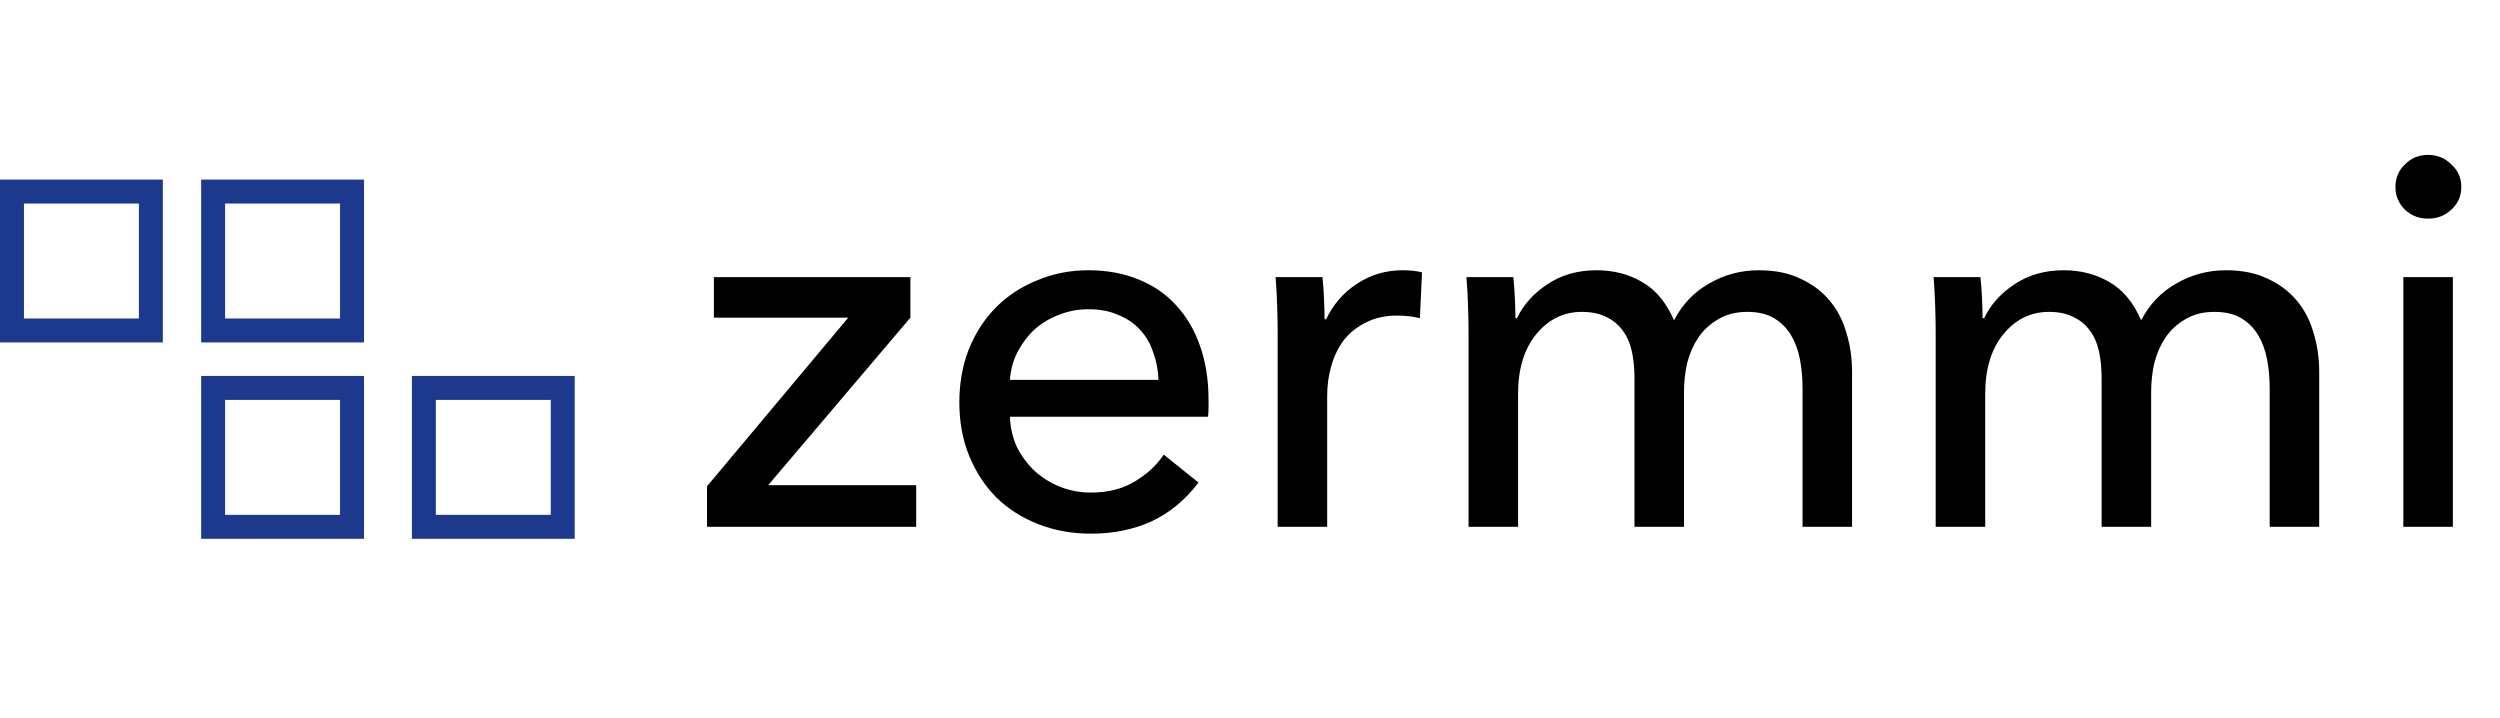 <svg width="522" height="150" viewBox="0 0 522 150" fill="none" xmlns="http://www.w3.org/2000/svg">
<rect x="2.5" y="40" width="29" height="29" stroke="#1C398E" stroke-width="5"/>
<rect x="44.5" y="40" width="29" height="29" stroke="#1C398E" stroke-width="5"/>
<rect x="44.5" y="81" width="29" height="29" stroke="#1C398E" stroke-width="5"/>
<rect x="88.5" y="81" width="29" height="29" stroke="#1C398E" stroke-width="5"/>
<path d="M190.09 66.33L160.39 101.31H191.3V110H147.63V101.53L177.11 66.33H149.06V57.86H190.09V66.33ZM241.891 79.31C241.817 77.257 241.451 75.35 240.791 73.59C240.204 71.757 239.287 70.18 238.041 68.86C236.867 67.54 235.364 66.513 233.531 65.78C231.771 64.973 229.681 64.57 227.261 64.57C225.061 64.57 222.971 64.973 220.991 65.78C219.084 66.513 217.397 67.54 215.931 68.86C214.537 70.18 213.364 71.757 212.411 73.59C211.531 75.35 211.017 77.257 210.871 79.31H241.891ZM252.341 83.49C252.341 84.077 252.341 84.663 252.341 85.25C252.341 85.837 252.304 86.423 252.231 87.01H210.871C210.944 89.21 211.421 91.3 212.301 93.28C213.254 95.187 214.501 96.873 216.041 98.34C217.581 99.733 219.341 100.833 221.321 101.64C223.374 102.447 225.537 102.85 227.811 102.85C231.331 102.85 234.374 102.08 236.941 100.54C239.507 99 241.524 97.13 242.991 94.93L250.251 100.76C247.464 104.427 244.164 107.14 240.351 108.9C236.611 110.587 232.431 111.43 227.811 111.43C223.851 111.43 220.184 110.77 216.811 109.45C213.437 108.13 210.541 106.297 208.121 103.95C205.701 101.53 203.794 98.633 202.401 95.26C201.007 91.887 200.311 88.147 200.311 84.04C200.311 80.007 200.971 76.303 202.291 72.93C203.684 69.483 205.591 66.55 208.011 64.13C210.431 61.71 213.291 59.84 216.591 58.52C219.891 57.127 223.447 56.43 227.261 56.43C231.074 56.43 234.521 57.053 237.601 58.3C240.754 59.547 243.394 61.343 245.521 63.69C247.721 66.037 249.407 68.897 250.581 72.27C251.754 75.57 252.341 79.31 252.341 83.49ZM266.777 69.08C266.777 67.687 266.741 65.89 266.667 63.69C266.594 61.49 266.484 59.547 266.337 57.86H276.127C276.274 59.18 276.384 60.72 276.457 62.48C276.531 64.167 276.567 65.56 276.567 66.66H276.897C278.364 63.58 280.491 61.123 283.277 59.29C286.137 57.383 289.327 56.43 292.847 56.43C294.461 56.43 295.817 56.577 296.917 56.87L296.477 66.44C295.011 66.073 293.434 65.89 291.747 65.89C289.254 65.89 287.091 66.367 285.257 67.32C283.424 68.2 281.884 69.41 280.637 70.95C279.464 72.49 278.584 74.287 277.997 76.34C277.411 78.32 277.117 80.41 277.117 82.61V110H266.777V69.08ZM316.751 66.44C318.071 63.653 320.161 61.307 323.021 59.4C325.954 57.42 329.401 56.43 333.361 56.43C336.881 56.43 340.034 57.237 342.821 58.85C345.681 60.463 347.917 63.14 349.531 66.88C351.291 63.507 353.747 60.94 356.901 59.18C360.054 57.347 363.501 56.43 367.241 56.43C370.614 56.43 373.511 57.017 375.931 58.19C378.351 59.29 380.367 60.793 381.981 62.7C383.594 64.607 384.767 66.843 385.501 69.41C386.307 71.977 386.711 74.727 386.711 77.66V110H376.371V81.07C376.371 78.943 376.187 76.927 375.821 75.02C375.454 73.113 374.831 71.427 373.951 69.96C373.071 68.493 371.897 67.32 370.431 66.44C368.964 65.56 367.094 65.12 364.821 65.12C362.474 65.12 360.457 65.633 358.771 66.66C357.084 67.613 355.691 68.897 354.591 70.51C353.564 72.05 352.794 73.81 352.281 75.79C351.841 77.77 351.621 79.787 351.621 81.84V110H341.281V78.98C341.281 76.927 341.097 75.057 340.731 73.37C340.364 71.683 339.741 70.253 338.861 69.08C337.981 67.833 336.844 66.88 335.451 66.22C334.057 65.487 332.334 65.12 330.281 65.12C326.467 65.12 323.277 66.697 320.711 69.85C318.217 72.93 316.971 77.073 316.971 82.28V110H306.631V69.08C306.631 67.687 306.594 65.89 306.521 63.69C306.447 61.49 306.337 59.547 306.191 57.86H315.981C316.127 59.18 316.237 60.683 316.311 62.37C316.384 63.983 316.421 65.34 316.421 66.44H316.751ZM414.29 66.44C415.61 63.653 417.7 61.307 420.56 59.4C423.493 57.42 426.94 56.43 430.9 56.43C434.42 56.43 437.573 57.237 440.36 58.85C443.22 60.463 445.456 63.14 447.07 66.88C448.83 63.507 451.286 60.94 454.44 59.18C457.593 57.347 461.04 56.43 464.78 56.43C468.153 56.43 471.05 57.017 473.47 58.19C475.89 59.29 477.906 60.793 479.52 62.7C481.133 64.607 482.306 66.843 483.04 69.41C483.846 71.977 484.25 74.727 484.25 77.66V110H473.91V81.07C473.91 78.943 473.726 76.927 473.36 75.02C472.993 73.113 472.37 71.427 471.49 69.96C470.61 68.493 469.436 67.32 467.97 66.44C466.503 65.56 464.633 65.12 462.36 65.12C460.013 65.12 457.996 65.633 456.31 66.66C454.623 67.613 453.23 68.897 452.13 70.51C451.103 72.05 450.333 73.81 449.82 75.79C449.38 77.77 449.16 79.787 449.16 81.84V110H438.82V78.98C438.82 76.927 438.636 75.057 438.27 73.37C437.903 71.683 437.28 70.253 436.4 69.08C435.52 67.833 434.383 66.88 432.99 66.22C431.596 65.487 429.873 65.12 427.82 65.12C424.006 65.12 420.816 66.697 418.25 69.85C415.756 72.93 414.51 77.073 414.51 82.28V110H404.17V69.08C404.17 67.687 404.133 65.89 404.06 63.69C403.986 61.49 403.876 59.547 403.73 57.86H413.52C413.666 59.18 413.776 60.683 413.85 62.37C413.923 63.983 413.96 65.34 413.96 66.44H414.29ZM512.159 110H501.819V57.86H512.159V110ZM513.919 39.05C513.919 40.957 513.222 42.533 511.829 43.78C510.509 45.027 508.895 45.65 506.989 45.65C505.082 45.65 503.469 45.027 502.149 43.78C500.829 42.46 500.169 40.883 500.169 39.05C500.169 37.143 500.829 35.567 502.149 34.32C503.469 33 505.082 32.34 506.989 32.34C508.895 32.34 510.509 33 511.829 34.32C513.222 35.567 513.919 37.143 513.919 39.05Z" fill="black"/>
</svg>
